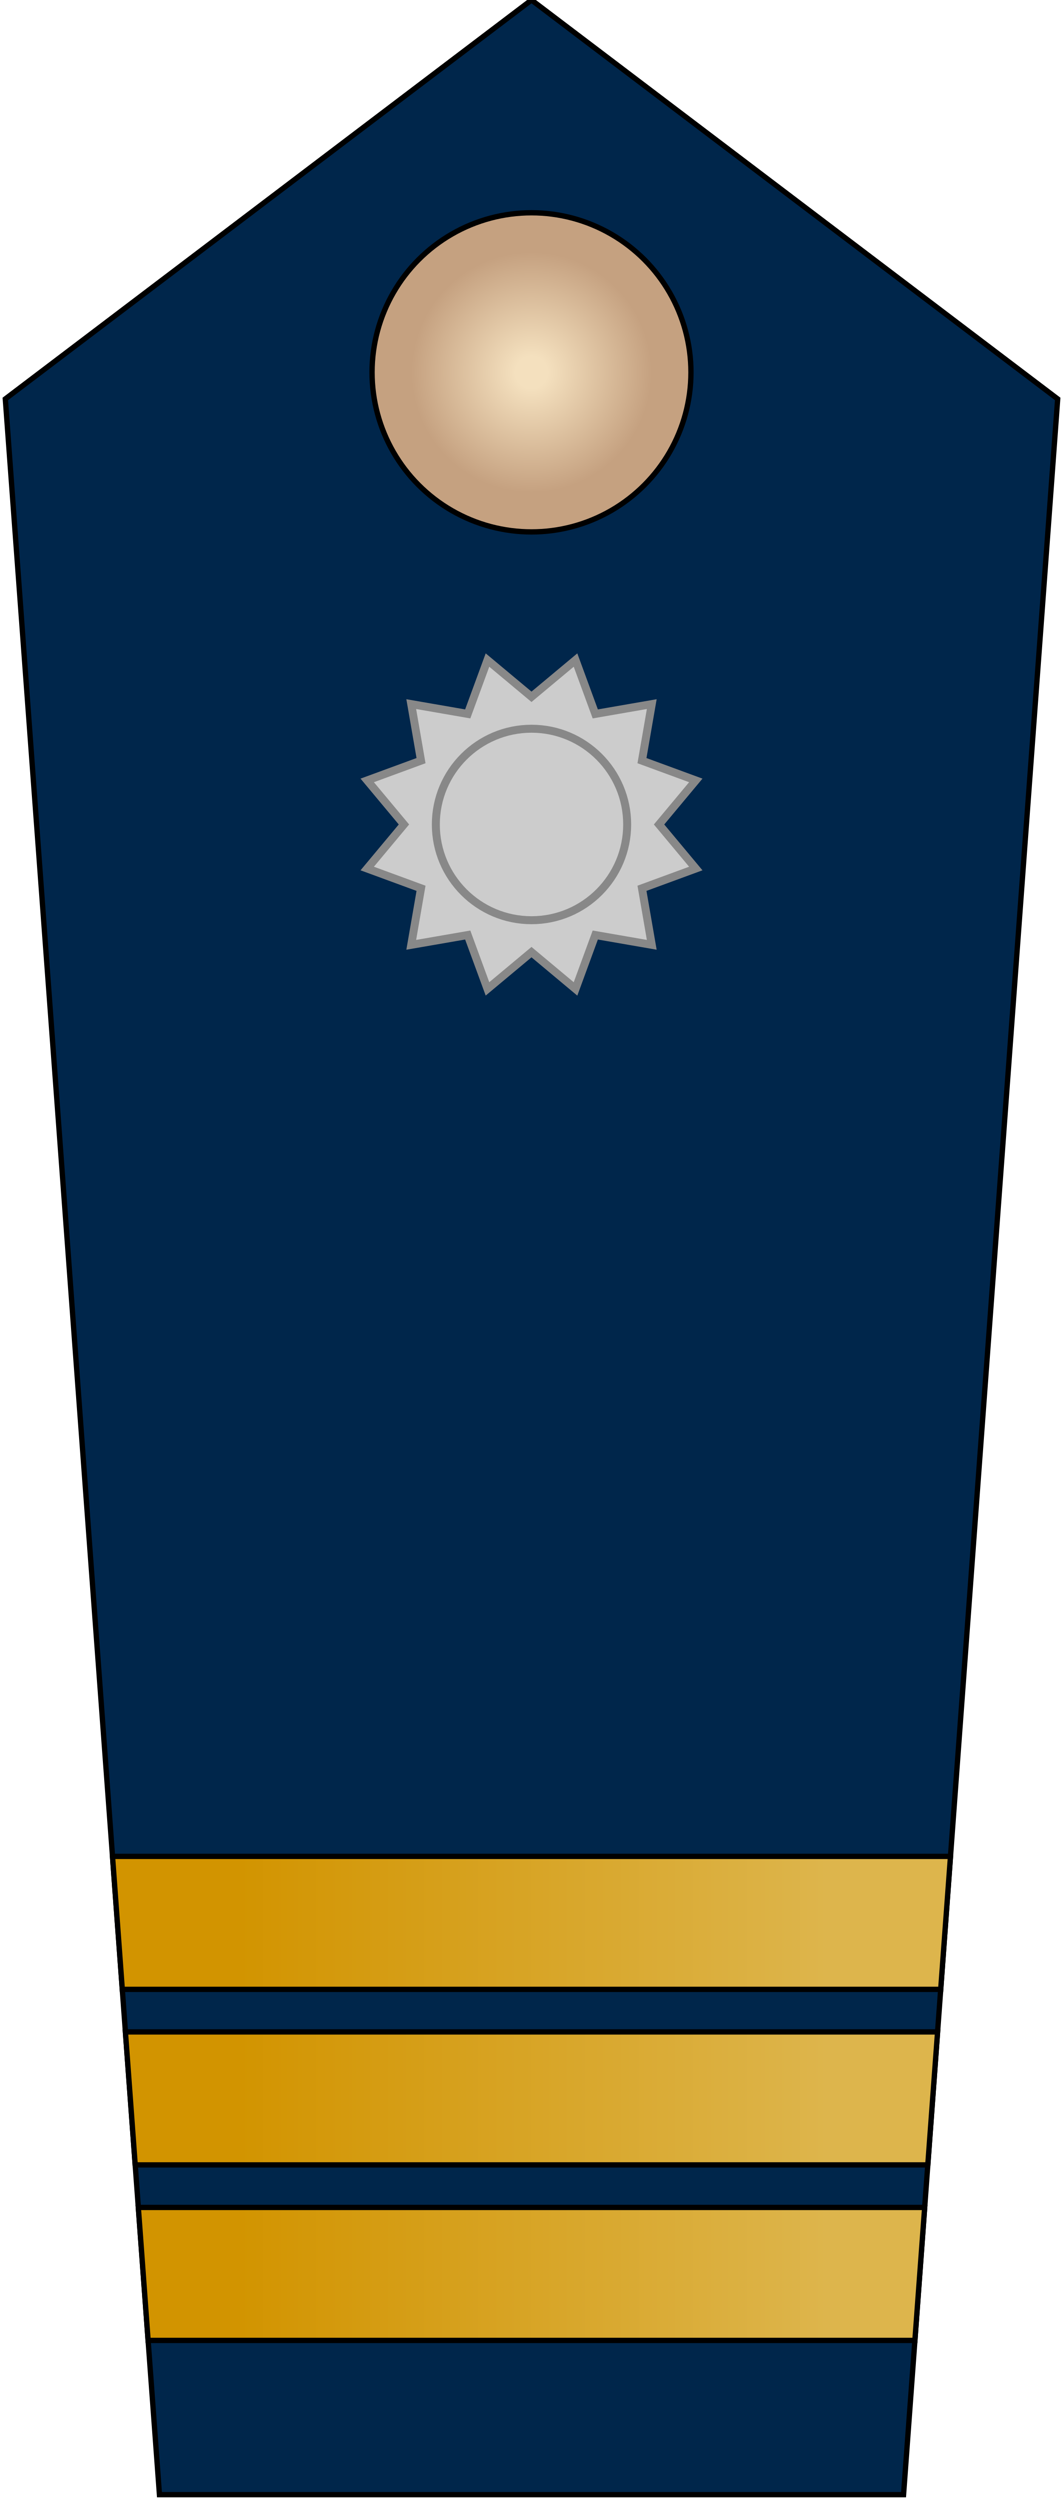 <?xml version="1.0" encoding="UTF-8" standalone="no"?>
<svg version="1.1" width="200" height="470" 
	xmlns="http://www.w3.org/2000/svg">

<radialGradient id="grad">
	<stop offset="10%" stop-color="#f4e0be"/>
	<stop offset="75%" stop-color="#c5a180"/>
</radialGradient>
<linearGradient id="l_grad" x1="0%" y1="0%" x2="100%" y2="0%">
	<stop offset="15%" stop-color="#d29400"/>
	<stop offset="85%" stop-color="#ddb54c"/>
</linearGradient>

<polygon style="fill:#00264b;stroke:black;stroke-width:1px" 
	points="100,0 1,75 30,469 170,469 199,75"/>
<circle style="fill:url(#grad);stroke:black;stroke-width:1px" 
	cx="100" cy="70" r="30"/>

<polygon style="fill:#ccc;stroke:#888;stroke-width:1.5px" 
  points="100,131 108.282,124.09 112,134.215 122.627,132.373 
	120.785,143 130.91,146.718 124,155 130.91,163.282 
	120.785,167 122.627,177.627 112,175.785 108.282,185.92 
	100,179 91.718,185.91 88,175.785 77.373,177.627 
	79.215,167 69.09,163.282 76,155 69.09,146.718 
	79.215,143 77.373,132.373 88,134.215 91.718,124.09"/>
<circle style="fill:none;stroke:#888;stroke-width:1.5px" 
	cx="100" cy="155" r="18"/>


<path style="fill:url(#l_grad);stroke:black;stroke-width:1px" d="
	M 27.865,440 L 26.025,415 H 173.975 L 172.135,440 H 27.865 z 
	M 25.437,407 L 23.596,382 H 176.404 L 174.563,407 H 25.437 z 
	M 23.008,374 L 21.168,349 H 178.832 L 176.992,374 H 23.008 z"/>

</svg>